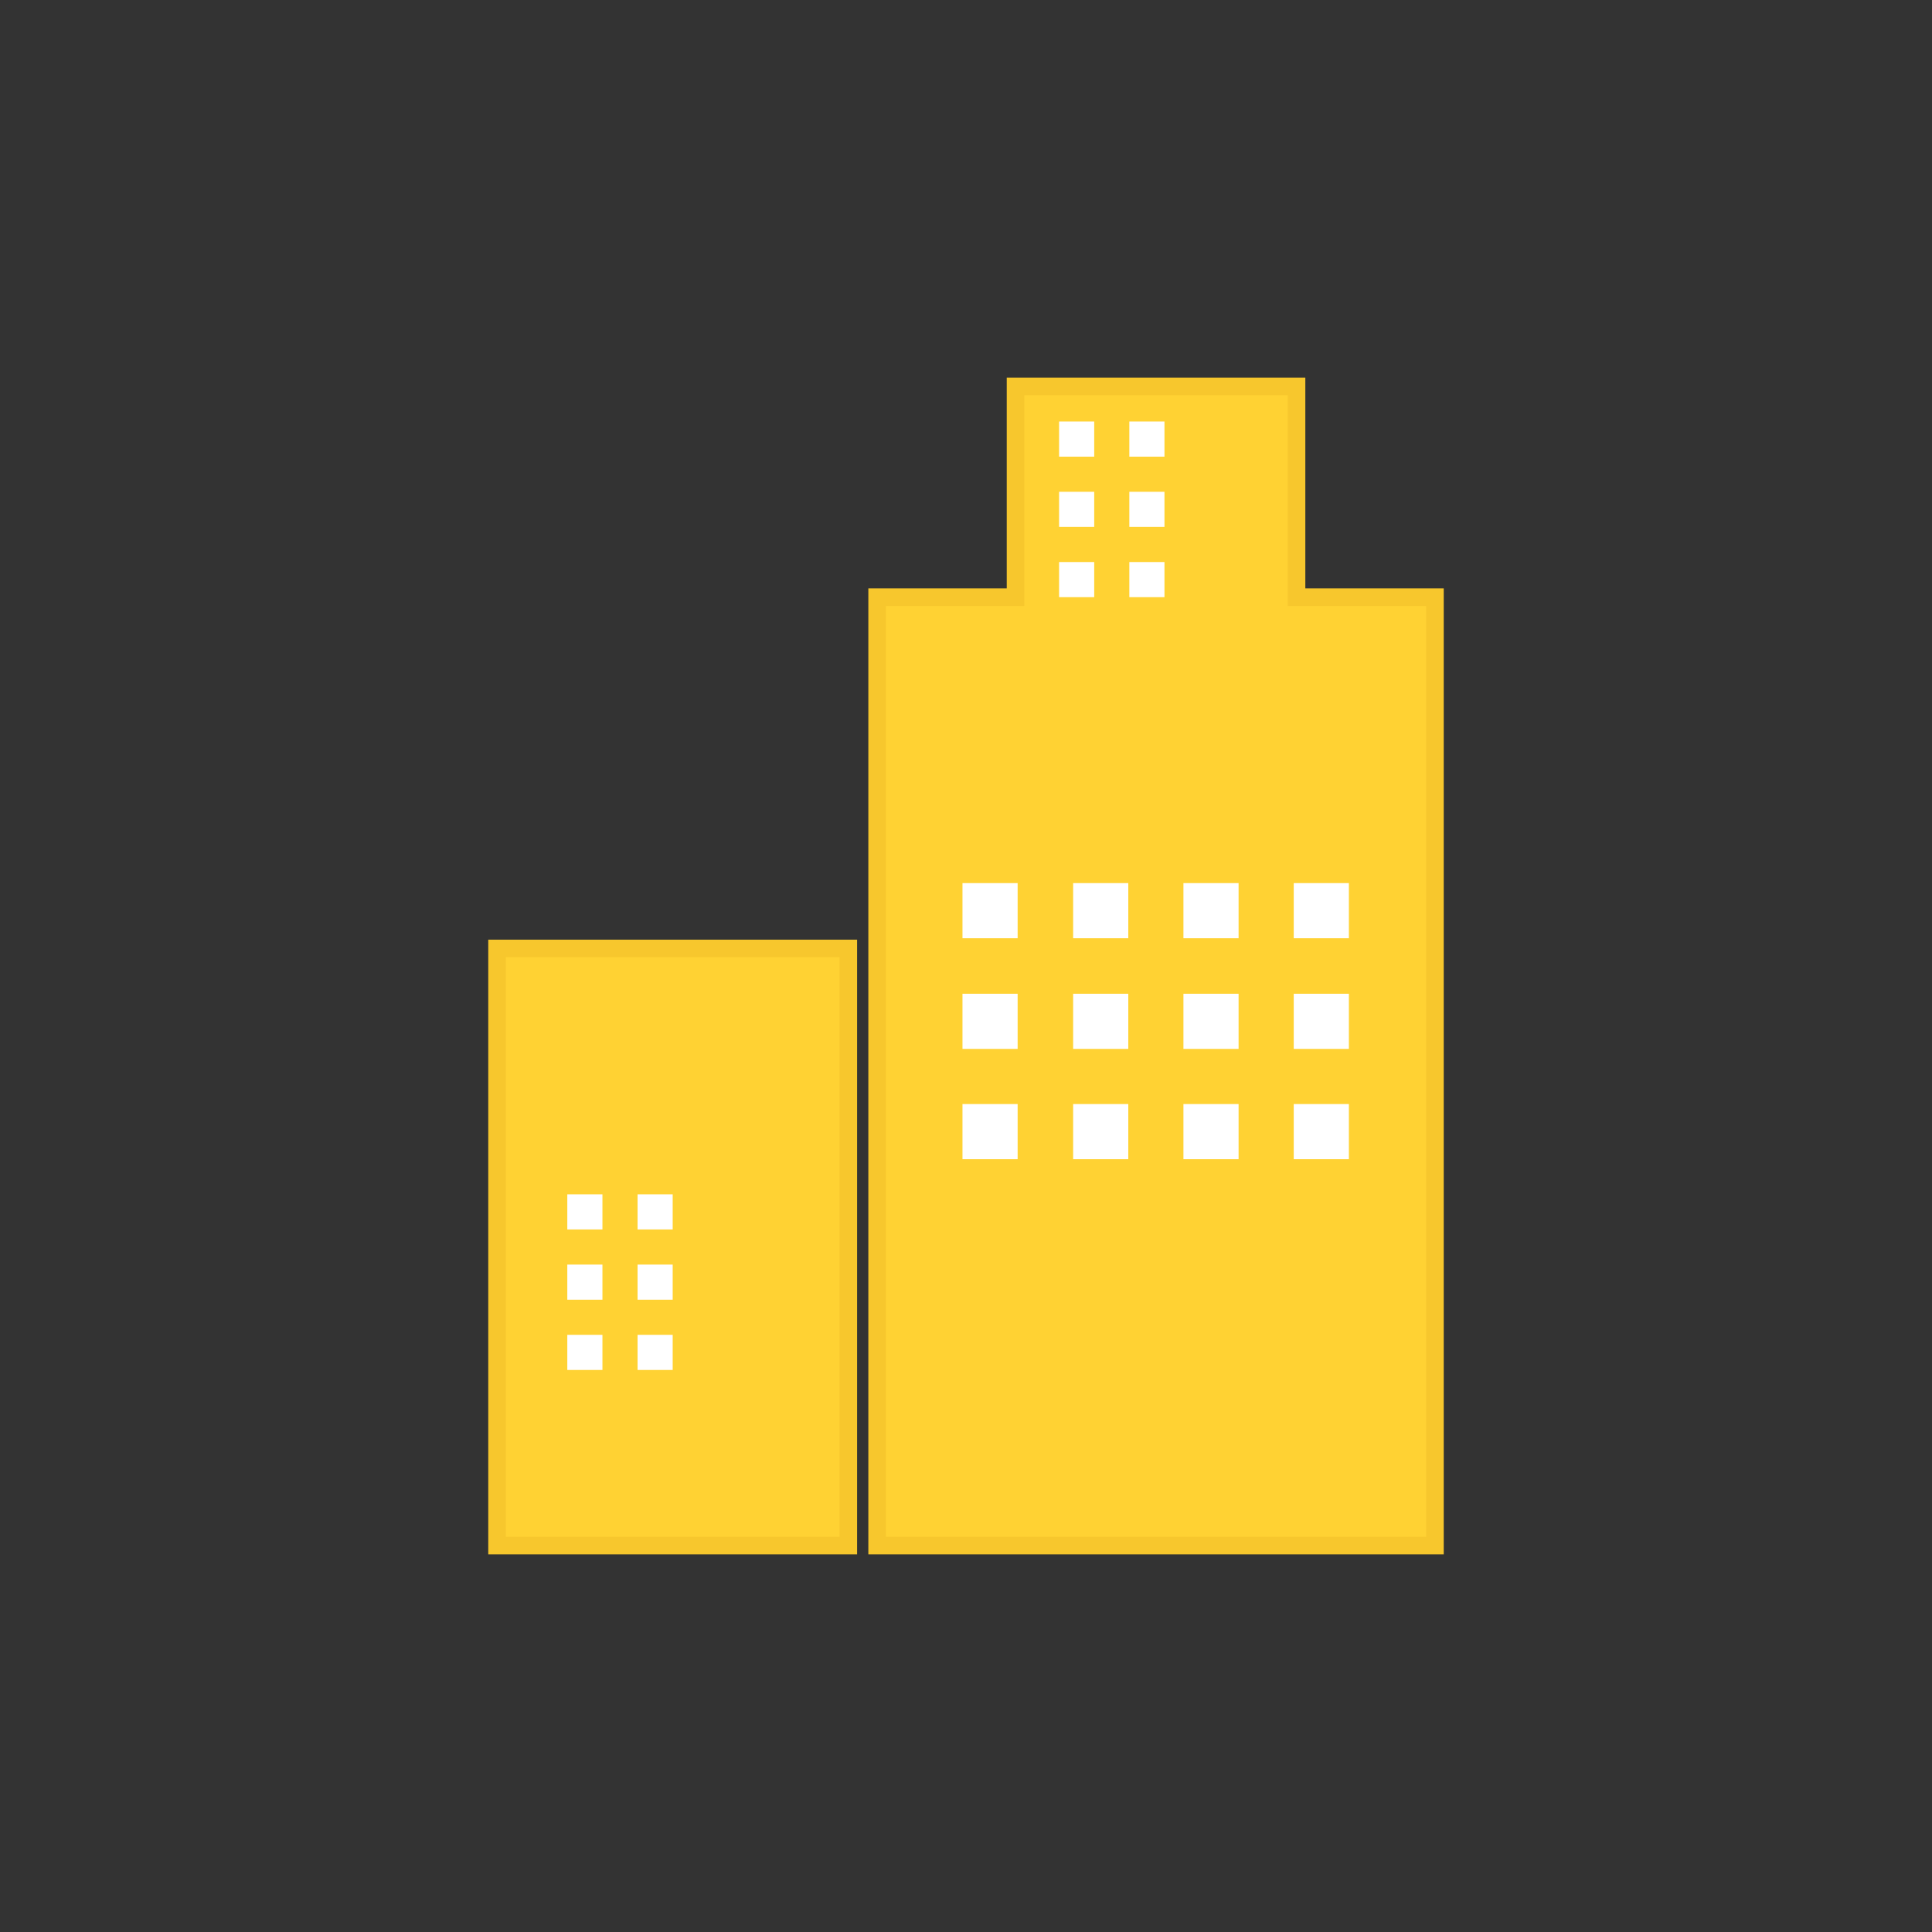 <?xml version="1.0" encoding="UTF-8"?> <svg xmlns="http://www.w3.org/2000/svg" id="Layer_2" viewBox="0 0 55 55"><rect x="0" y="0" width="55" height="55" fill="#333333" stroke="none"/><defs><style>.cls-1{fill:none;}.cls-2{fill:#f7c72d;}.cls-3{fill:#fff;}.cls-4{fill:#ffd233;}</style></defs><g id="Layer_1-2"><g><rect class="cls-1" width="55" height="55"></rect><g><g><rect class="cls-4" x="14.15" y="27" width="10" height="17"></rect><path class="cls-2" d="m24.4,44.25h-10.5v-17.5h10.5v17.5Zm-10-.5h9.5v-16.5h-9.5v16.5Z"></path></g><g><polygon class="cls-4" points="36.9 17 36.9 11 28.9 11 28.9 17 24.96 17 24.96 44 40.85 44 40.85 17 36.9 17"></polygon><path class="cls-2" d="m41.1,44.25h-16.38v-27.5h3.94v-6h8.5v6h3.94v27.5Zm-15.88-.5h15.38v-26.5h-3.94v-6h-7.5v6h-3.94v26.5Z"></path></g><g><g><rect class="cls-3" x="30.15" y="12" width="1" height="1"></rect><rect class="cls-3" x="32.15" y="12" width="1" height="1"></rect></g><g><rect class="cls-3" x="30.15" y="14" width="1" height="1"></rect><rect class="cls-3" x="32.15" y="14" width="1" height="1"></rect></g><g><rect class="cls-3" x="30.15" y="16" width="1" height="1"></rect><rect class="cls-3" x="32.15" y="16" width="1" height="1"></rect></g></g><g><g><rect class="cls-3" x="16.15" y="34" width="1" height="1"></rect><rect class="cls-3" x="18.15" y="34" width="1" height="1"></rect></g><g><rect class="cls-3" x="16.15" y="36" width="1" height="1"></rect><rect class="cls-3" x="18.15" y="36" width="1" height="1"></rect></g><g><rect class="cls-3" x="16.15" y="38" width="1" height="1"></rect><rect class="cls-3" x="18.15" y="38" width="1" height="1"></rect></g></g><g><g><g><rect class="cls-3" x="27.4" y="25.14" width="1.57" height="1.57"></rect><rect class="cls-3" x="30.55" y="25.14" width="1.57" height="1.57"></rect></g><g><rect class="cls-3" x="27.4" y="28.29" width="1.57" height="1.57"></rect><rect class="cls-3" x="30.55" y="28.29" width="1.57" height="1.57"></rect></g><g><rect class="cls-3" x="27.4" y="31.43" width="1.57" height="1.57"></rect><rect class="cls-3" x="30.55" y="31.43" width="1.57" height="1.57"></rect></g></g><g><g><rect class="cls-3" x="33.69" y="25.14" width="1.57" height="1.57"></rect><rect class="cls-3" x="36.83" y="25.14" width="1.57" height="1.57"></rect></g><g><rect class="cls-3" x="33.69" y="28.29" width="1.57" height="1.57"></rect><rect class="cls-3" x="36.83" y="28.29" width="1.57" height="1.57"></rect></g><g><rect class="cls-3" x="33.69" y="31.43" width="1.57" height="1.57"></rect><rect class="cls-3" x="36.83" y="31.43" width="1.57" height="1.57"></rect></g></g></g></g></g></g></svg> 